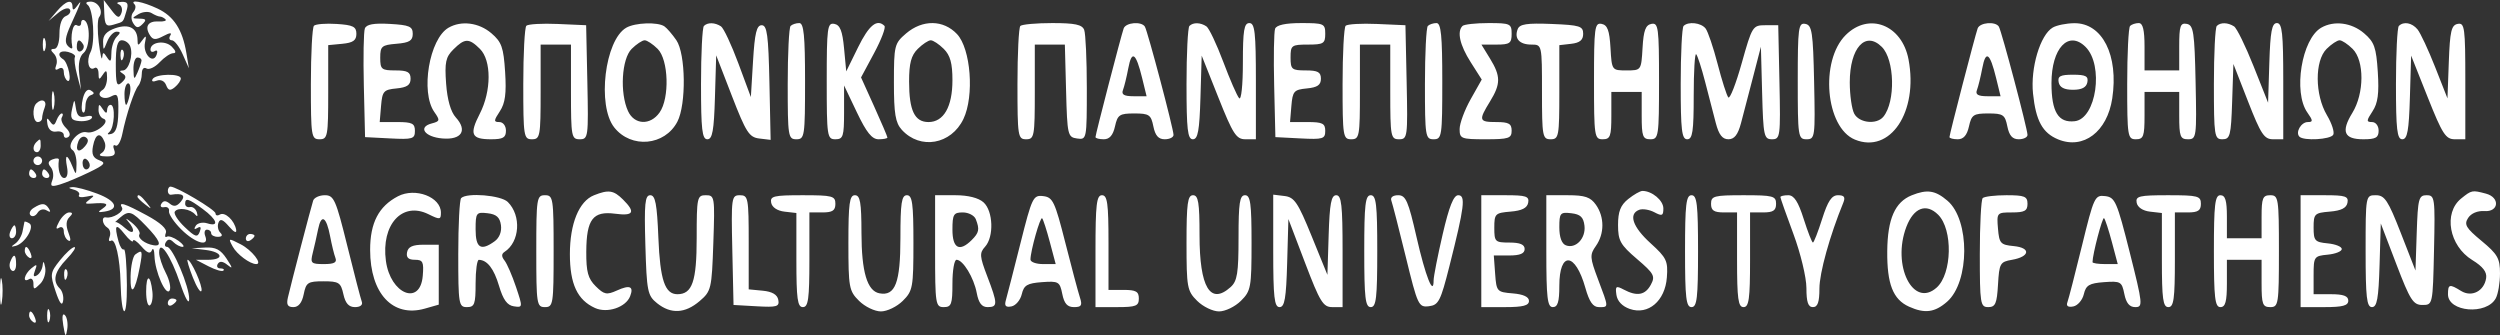 <?xml version="1.0" encoding="utf-8" ?>
<svg width="291" height="39" viewBox="0 0 291 39" fill="none" xmlns="http://www.w3.org/2000/svg">
<rect x="0" y="0" width="291" height="39" fill="#333333" stroke="none"/>
<path fill-rule="evenodd" clip-rule="evenodd" d="M6.62 1.308L5.658 2.435L6.744 1.526C7.362 1.007 7.958 0.824 8.128 1.098C8.293 1.362 8.089 1.708 7.674 1.866C7.202 2.046 6.92 2.815 6.92 3.922C6.92 4.964 6.671 5.691 6.314 5.691C5.867 5.691 5.857 5.838 6.275 6.253C6.586 6.562 6.707 7.163 6.543 7.588C6.346 8.095 6.447 8.236 6.834 7.998C7.185 7.783 7.425 7.941 7.425 8.387C7.425 8.801 7.619 9.258 7.856 9.404C8.094 9.55 8.18 9.108 8.048 8.424C7.916 7.739 7.609 7.057 7.364 6.907C6.526 6.392 6.92 5.785 7.924 6.045C8.476 6.189 8.834 6.455 8.721 6.637C8.607 6.819 8.72 7.752 8.97 8.71L9.425 10.45L9.219 8.603C9.084 7.399 9.264 6.548 9.735 6.159C10.475 5.55 10.548 2.804 9.837 2.368C9.62 2.234 9.443 2.378 9.443 2.686C9.443 2.994 9.216 3.106 8.938 2.936C8.484 2.657 8.166 4.165 8.41 5.441C8.464 5.724 8.256 5.698 7.931 5.382C7.501 4.963 7.581 4.33 8.246 2.877C9.475 0.194 9.604 -0.188 8.984 0.682C8.621 1.191 8.447 1.231 8.441 0.807C8.43 -0.147 7.687 0.057 6.62 1.308ZM10.201 0.564C10.869 1.05 11.105 4.971 10.533 6.076C10.01 7.086 10.326 8.333 10.999 7.919C11.253 7.763 11.465 8.044 11.469 8.542C11.475 9.311 11.551 9.334 11.966 8.697C12.363 8.086 12.456 8.151 12.463 9.043C12.467 9.647 12.24 10.283 11.958 10.455C11.053 11.01 11.959 11.741 12.919 11.231C13.714 10.809 13.807 11.008 13.772 13.067C13.744 14.671 13.5 15.439 12.975 15.582C12.523 15.704 12.421 15.62 12.723 15.373C13.327 14.877 13.457 12.204 12.877 12.204C12.653 12.204 12.467 12.486 12.463 12.83C12.457 13.247 12.292 13.206 11.966 12.705C11.543 12.055 11.476 12.066 11.469 12.788C11.465 13.247 11.719 13.708 12.033 13.812C12.972 14.123 11.088 15.65 10.083 15.394C9.072 15.136 7.626 16.968 8.444 17.47C8.716 17.637 8.924 18.38 8.906 19.121C8.875 20.427 8.86 20.434 8.418 19.342C7.813 17.847 7.506 17.91 7.805 19.468C7.946 20.198 7.812 20.72 7.484 20.72C6.992 20.72 6.689 19.706 6.854 18.609C6.884 18.412 6.564 18.382 6.144 18.542C5.594 18.752 5.528 19.01 5.907 19.462C6.196 19.809 6.281 20.484 6.095 20.965C5.813 21.695 5.956 21.779 6.97 21.477C7.636 21.279 9.16 20.643 10.355 20.064C12.201 19.169 12.382 18.956 11.553 18.652C10.828 18.386 10.641 17.96 10.825 17.002C11.11 15.524 11.708 15.324 12.181 16.547C12.359 17.008 12.214 17.567 11.857 17.792C11.417 18.069 11.59 18.202 12.398 18.208C13.267 18.213 13.507 18.006 13.287 17.438C13.122 17.01 13.192 16.786 13.444 16.941C13.696 17.096 14.053 16.487 14.237 15.59C14.703 13.318 15.627 10.542 16.105 9.974C16.326 9.713 16.507 9.079 16.507 8.567C16.507 8.03 16.737 7.777 17.05 7.969C17.349 8.152 18.039 7.828 18.584 7.247C19.128 6.667 19.841 6.192 20.167 6.192C20.542 6.192 20.475 5.91 19.985 5.422C19.2 4.643 17.516 4.883 17.516 5.774C17.516 6.037 17.741 6.114 18.015 5.945C18.298 5.772 18.388 5.966 18.222 6.395C17.788 7.518 16.6 6.245 16.879 4.955C17.06 4.118 17.003 4.071 16.558 4.689C16.081 5.353 16.017 5.35 16.01 4.664C15.996 3.26 15.009 2.732 13.424 3.281C12.406 3.633 11.975 4.111 11.998 4.864C12.029 5.935 12.033 5.934 12.486 4.815C12.737 4.194 13.222 3.688 13.564 3.688C14.048 3.688 14.051 3.821 13.58 4.289C13.247 4.619 12.971 5.464 12.967 6.167C12.961 7.176 12.856 7.286 12.47 6.693C12.035 6.025 11.971 6.025 11.894 6.693C11.846 7.107 11.667 6.318 11.496 4.94C11.325 3.562 11.343 2.239 11.536 1.998C12.082 1.319 11.445 0.18 10.524 0.188C10.047 0.193 9.91 0.352 10.201 0.564ZM12.141 1.589C12.197 2.938 12.361 3.131 13.222 2.869C14.451 2.496 14.293 2.662 14.712 1.308C14.988 0.419 14.868 0.189 14.144 0.22C13.64 0.242 13.498 0.369 13.83 0.503C14.161 0.637 14.296 1.098 14.13 1.526C13.88 2.174 13.68 2.111 12.953 1.153L12.076 0L12.141 1.589ZM15.662 0.51C15.845 0.692 15.781 1.094 15.523 1.404C15.24 1.742 15.233 2.26 15.506 2.698C15.868 3.28 16.088 3.302 16.587 2.807C17.086 2.311 17.013 2.182 16.23 2.17C15.316 2.155 15.31 2.117 16.133 1.641C16.62 1.359 17.302 1.306 17.646 1.524C17.991 1.741 18.424 1.922 18.61 1.927C18.794 1.931 19.087 2.074 19.26 2.246C19.433 2.418 19.075 2.531 18.464 2.497C17.222 2.428 16.809 3.093 17.46 4.115C17.806 4.658 18.119 4.673 19.027 4.19C19.775 3.793 20.044 3.775 19.818 4.138C19.629 4.441 19.715 4.689 20.008 4.689C20.301 4.689 20.866 5.422 21.264 6.318L21.987 7.946L21.698 6.192C21.247 3.458 20.235 1.89 18.345 1C16.601 0.178 15.04 -0.106 15.662 0.51ZM36.545 2.997C36.348 3.193 36.186 6.246 36.186 9.783C36.186 15.877 36.238 16.211 37.195 16.211C38.142 16.211 38.204 15.877 38.204 10.732V5.254L39.844 5.097C41.095 4.977 41.484 4.702 41.484 3.938C41.484 3.105 41.098 2.911 39.195 2.788C37.935 2.706 36.743 2.8 36.545 2.997ZM42.47 3.315C42.325 3.69 42.272 6.688 42.35 9.978L42.493 15.961L45.394 16.111C48.032 16.248 48.296 16.168 48.296 15.235C48.296 14.368 47.976 14.207 46.247 14.207H44.198L44.355 12.329C44.498 10.614 44.654 10.437 46.151 10.294C47.382 10.175 47.791 9.895 47.791 9.166C47.791 8.391 47.435 8.196 46.025 8.196C44.407 8.196 44.259 8.072 44.259 6.723C44.259 5.383 44.429 5.237 46.151 5.095C47.655 4.972 48.043 4.734 48.043 3.938C48.043 3.082 47.656 2.914 45.389 2.784C43.504 2.677 42.657 2.83 42.47 3.315ZM52.206 3.227C49.97 4.52 48.925 10.728 50.556 13.038C51.239 14.007 51.213 14.119 50.251 14.369C48.612 14.795 49.429 15.943 51.492 16.117C53.731 16.305 54.442 15.19 53.055 13.669C52.468 13.024 52.066 11.622 51.928 9.737C51.747 7.252 51.877 6.645 52.781 5.747C54.103 4.434 54.589 4.425 55.864 5.691C57.217 7.034 57.208 10.592 55.845 13.243C54.612 15.644 54.862 16.211 57.156 16.211C58.555 16.211 58.892 16.017 58.892 15.209C58.892 14.646 58.555 14.207 58.123 14.207C57.451 14.207 57.458 14.051 58.182 12.954C58.807 12.008 58.957 10.886 58.796 8.378C58.612 5.511 58.393 4.893 57.196 3.87C55.74 2.627 53.698 2.364 52.206 3.227ZM61.267 2.999C61.071 3.194 60.91 6.246 60.91 9.783C60.91 15.877 60.963 16.211 61.919 16.211C62.868 16.211 62.929 15.877 62.929 10.701V5.19H64.695H66.461V10.701C66.461 15.904 66.518 16.211 67.484 16.211C68.469 16.211 68.503 15.955 68.368 9.574L68.227 2.936L64.926 2.79C63.11 2.71 61.464 2.804 61.267 2.999ZM72.894 3.227C70.402 4.668 69.485 12.294 71.499 14.835C73.474 17.328 77.384 16.97 78.847 14.162C79.895 12.149 79.82 6.263 78.726 4.676C78.256 3.995 77.632 3.271 77.338 3.069C76.567 2.537 73.924 2.631 72.894 3.227ZM81.935 3.02C81.75 3.203 81.598 6.246 81.598 9.783C81.598 15.092 81.727 16.211 82.337 16.211C82.925 16.211 83.105 15.215 83.22 11.327L83.364 6.443L85.207 11.202C86.833 15.401 87.206 15.98 88.375 16.121L89.701 16.281L89.561 9.608C89.443 4.074 89.29 2.936 88.662 2.936C88.07 2.936 87.85 3.846 87.653 7.117L87.401 11.297L85.942 7.367C85.139 5.205 84.231 3.271 83.924 3.069C83.22 2.606 82.372 2.585 81.935 3.02ZM92.026 3.02C91.841 3.203 91.69 6.246 91.69 9.783C91.69 15.877 91.742 16.211 92.699 16.211C93.658 16.211 93.708 15.877 93.708 9.448C93.708 4.147 93.563 2.686 93.036 2.686C92.665 2.686 92.211 2.836 92.026 3.02ZM96.231 9.412C96.231 15.877 96.281 16.211 97.24 16.211C98.142 16.211 98.249 15.877 98.25 13.08L98.25 9.949L99.742 13.08C100.855 15.416 101.496 16.211 102.265 16.211C102.832 16.211 103.295 16.12 103.295 16.007C103.295 15.895 102.605 14.276 101.761 12.409L100.226 9.013L101.751 6.173C102.589 4.612 103.128 3.188 102.949 3.01C102.092 2.159 101.149 2.925 99.884 5.497L98.502 8.309L98.249 5.627C98.058 3.592 97.784 2.905 97.114 2.778C96.308 2.626 96.231 3.207 96.231 9.412ZM105.468 3.894C104.112 5.053 104.052 5.294 104.052 9.603C104.052 13.254 104.226 14.293 104.972 15.112C107.115 17.463 110.719 16.828 112.144 13.849C113.423 11.171 113.004 5.667 111.392 3.963C109.807 2.287 107.382 2.26 105.468 3.894ZM118.769 3.02C118.584 3.203 118.433 6.246 118.433 9.783C118.433 15.877 118.485 16.211 119.442 16.211C120.39 16.211 120.451 15.877 120.451 10.701V5.19H122.2H123.949L124.092 10.576C124.229 15.729 124.284 15.968 125.371 16.121C126.494 16.279 126.506 16.217 126.506 10.275C126.506 6.973 126.368 3.914 126.2 3.478C125.963 2.864 125.129 2.686 122.5 2.686C120.633 2.686 118.954 2.836 118.769 3.02ZM130.794 3.312C130.487 4.182 127.515 15.64 127.515 15.955C127.515 16.096 127.951 16.211 128.485 16.211C129.151 16.211 129.557 15.742 129.786 14.709C130.084 13.36 130.316 13.206 132.033 13.206C133.758 13.206 133.979 13.355 134.251 14.709C134.468 15.784 134.844 16.211 135.576 16.211C136.138 16.211 136.598 15.983 136.598 15.704C136.598 15.008 133.583 3.613 133.263 3.099C132.863 2.456 131.041 2.613 130.794 3.312ZM138.448 3.02C138.263 3.203 138.111 6.246 138.111 9.783C138.111 15.092 138.24 16.211 138.85 16.211C139.438 16.211 139.618 15.217 139.733 11.342L139.877 6.473L141.816 11.342C143.519 15.62 143.902 16.211 144.969 16.211H146.185V9.448C146.185 3.771 146.063 2.686 145.428 2.686C144.81 2.686 144.671 3.532 144.671 7.294C144.671 9.922 144.483 11.699 144.235 11.427C143.994 11.165 143.163 9.261 142.387 7.194C141.611 5.128 140.729 3.271 140.426 3.069C139.736 2.606 138.885 2.585 138.448 3.02ZM148.423 3.341C148.283 3.702 148.234 6.688 148.313 9.978L148.455 15.961L151.357 16.111C153.995 16.248 154.258 16.168 154.258 15.235C154.258 14.368 153.938 14.207 152.209 14.207H150.16L150.317 12.329C150.46 10.614 150.617 10.437 152.114 10.294C153.345 10.175 153.754 9.895 153.754 9.166C153.754 8.391 153.398 8.196 151.987 8.196C150.362 8.196 150.221 8.077 150.221 6.693C150.221 5.274 150.333 5.19 152.24 5.19C154.056 5.19 154.258 5.065 154.258 3.938C154.258 2.753 154.108 2.686 151.467 2.686C149.634 2.686 148.589 2.911 148.423 3.341ZM156.634 2.999C156.437 3.194 156.276 6.246 156.276 9.783C156.276 15.877 156.329 16.211 157.286 16.211C158.234 16.211 158.295 15.877 158.295 10.701V5.19H160.061H161.827V10.701C161.827 15.904 161.884 16.211 162.851 16.211C163.835 16.211 163.869 15.955 163.734 9.574L163.593 2.936L160.292 2.79C158.476 2.71 156.83 2.804 156.634 2.999ZM166.2 3.02C166.015 3.203 165.863 6.246 165.863 9.783C165.863 15.877 165.916 16.211 166.873 16.211C167.832 16.211 167.882 15.877 167.882 9.448C167.882 4.147 167.737 2.686 167.209 2.686C166.839 2.686 166.385 2.836 166.2 3.02ZM170.237 3.02C169.57 3.681 169.924 5.247 171.187 7.235L172.475 9.26L171.187 11.546C170.479 12.804 169.9 14.368 169.9 15.022C169.9 16.142 170.078 16.211 172.928 16.211C175.619 16.211 175.955 16.1 175.955 15.209C175.955 14.398 175.619 14.207 174.189 14.207C172.139 14.207 172.08 14.02 173.434 11.816C174.695 9.763 174.696 8.867 173.438 6.818L172.438 5.19H174.197C175.736 5.19 175.955 5.034 175.955 3.938C175.955 2.759 175.798 2.686 173.264 2.686C171.784 2.686 170.421 2.836 170.237 3.02ZM176.66 3.391C176.235 4.491 176.856 5.19 178.256 5.19C179.487 5.19 179.487 5.192 179.487 10.701C179.487 15.877 179.548 16.211 180.496 16.211C181.444 16.211 181.506 15.877 181.506 10.734V5.257L182.893 5.098C183.891 4.984 184.281 4.658 184.281 3.938C184.281 3.042 183.895 2.921 180.615 2.789C177.729 2.673 176.888 2.801 176.66 3.391ZM185.542 9.412C185.542 15.877 185.592 16.211 186.551 16.211C187.438 16.211 187.561 15.877 187.561 13.456V10.701H189.327H191.093V13.456C191.093 15.877 191.215 16.211 192.102 16.211C193.062 16.211 193.111 15.877 193.111 9.412C193.111 3.207 193.034 2.626 192.228 2.779C191.545 2.908 191.31 3.542 191.193 5.571C191.04 8.192 191.037 8.196 189.327 8.196C187.616 8.196 187.613 8.192 187.461 5.571C187.343 3.542 187.108 2.908 186.425 2.779C185.619 2.626 185.542 3.207 185.542 9.412ZM195.97 3.02C195.785 3.203 195.634 6.246 195.634 9.783C195.634 15.163 195.758 16.211 196.391 16.211C197.014 16.211 197.148 15.312 197.148 11.118C197.148 8.317 197.277 6.154 197.435 6.311C197.593 6.468 198.061 7.914 198.476 9.525C198.89 11.136 199.451 13.3 199.722 14.333C200.076 15.683 200.487 16.211 201.184 16.211C201.881 16.211 202.295 15.681 202.653 14.333C202.927 13.3 203.56 10.876 204.06 8.948L204.969 5.441L205.112 10.826C205.245 15.826 205.327 16.211 206.262 16.211C207.224 16.211 207.262 15.919 207.128 9.574L206.987 2.936H205.481C204.019 2.936 203.941 3.06 202.743 7.331C202.066 9.749 201.36 11.553 201.175 11.339C200.991 11.126 200.43 9.373 199.931 7.445C199.431 5.516 198.8 3.656 198.528 3.312C197.997 2.641 196.522 2.472 195.97 3.02ZM209.258 9.412C209.258 15.91 209.303 16.211 210.281 16.211C211.266 16.211 211.3 15.955 211.164 9.58C211.04 3.728 210.92 2.929 210.141 2.78C209.335 2.627 209.258 3.206 209.258 9.412ZM214.843 4.076C211.813 7.084 212.492 14.844 215.908 16.248C220.02 17.94 223.308 13.029 222.153 6.919C221.391 2.885 217.548 1.391 214.843 4.076ZM230.197 3.312C229.889 4.182 226.918 15.64 226.918 15.955C226.918 16.096 227.354 16.211 227.887 16.211C228.553 16.211 228.96 15.742 229.189 14.709C229.487 13.36 229.718 13.206 231.436 13.206C233.161 13.206 233.382 13.355 233.654 14.709C233.871 15.784 234.247 16.211 234.979 16.211C235.541 16.211 236.001 15.983 236.001 15.704C236.001 15.008 232.986 3.613 232.666 3.099C232.266 2.456 230.444 2.613 230.197 3.312ZM238.943 3.204C237.482 4.05 236.333 7.896 236.644 10.894C236.973 14.06 237.751 15.479 239.567 16.225C242.509 17.435 245.279 15.337 245.866 11.457C246.623 6.439 244.722 2.671 241.447 2.701C240.533 2.709 239.406 2.936 238.943 3.204ZM247.942 3.02C247.757 3.203 247.606 6.246 247.606 9.783C247.606 15.877 247.658 16.211 248.615 16.211C249.502 16.211 249.624 15.877 249.624 13.456V10.701H251.643H253.661V13.456C253.661 15.891 253.78 16.211 254.685 16.211C255.669 16.211 255.703 15.955 255.568 9.58C255.444 3.728 255.323 2.929 254.544 2.78C253.789 2.637 253.661 3.015 253.661 5.404V8.196H251.643H249.624V5.441C249.624 3.479 249.43 2.686 248.952 2.686C248.581 2.686 248.127 2.836 247.942 3.02ZM258.034 3.02C257.849 3.203 257.698 6.246 257.698 9.783C257.698 15.835 257.756 16.211 258.687 16.211C259.584 16.211 259.69 15.799 259.822 11.828L259.968 7.445L261.68 11.828C263.161 15.618 263.553 16.211 264.582 16.211H265.771V9.448C265.771 3.848 265.644 2.686 265.033 2.686C264.449 2.686 264.265 3.653 264.15 7.319L264.005 11.953L262.311 7.695C261.38 5.353 260.359 3.271 260.041 3.069C259.315 2.606 258.471 2.585 258.034 3.02ZM270.186 3.227C267.917 4.539 266.906 10.729 268.575 13.094C269.243 14.042 269.251 14.207 268.629 14.207C267.845 14.207 267.156 15.415 267.656 15.912C268.163 16.415 271.241 16.244 271.584 15.694C271.761 15.409 271.434 14.382 270.857 13.411C269.441 11.028 269.421 7.077 270.817 5.691C271.372 5.14 272.053 4.689 272.33 4.689C272.608 4.689 273.289 5.14 273.844 5.691C275.228 7.065 275.212 10.863 273.812 13.142C272.472 15.324 272.841 16.211 275.09 16.211C276.535 16.211 276.872 16.022 276.872 15.209C276.872 14.646 276.535 14.207 276.103 14.207C275.431 14.207 275.438 14.051 276.162 12.954C276.786 12.008 276.937 10.886 276.776 8.378C276.592 5.511 276.373 4.893 275.175 3.87C273.72 2.627 271.678 2.364 270.186 3.227ZM279.227 3.02C279.041 3.203 278.89 6.246 278.89 9.783C278.89 15.092 279.019 16.211 279.629 16.211C280.217 16.211 280.397 15.217 280.512 11.342L280.656 6.473L282.594 11.342C284.297 15.62 284.68 16.211 285.748 16.211H286.963V9.412C286.963 3.206 286.886 2.627 286.08 2.78C285.337 2.921 285.173 3.621 285.042 7.2L284.886 11.452L283.447 7.801C282.656 5.793 281.733 3.82 281.396 3.417C280.748 2.642 279.785 2.465 279.227 3.02ZM4.981 5.19C4.981 5.879 5.096 6.161 5.236 5.817C5.376 5.472 5.376 4.909 5.236 4.564C5.096 4.22 4.981 4.502 4.981 5.19ZM9.673 5.156C9.833 5.412 9.733 5.763 9.451 5.937C9.169 6.11 8.938 5.9 8.938 5.47C8.938 4.59 9.241 4.461 9.673 5.156ZM15.157 5.393C15.539 6.381 14.988 8.195 14.303 8.204C13.88 8.21 13.881 8.307 14.306 8.579C14.723 8.846 14.688 9.125 14.18 9.593C13.588 10.139 13.479 9.809 13.479 7.464C13.479 5.426 13.666 4.689 14.182 4.689C14.569 4.689 15.007 5.006 15.157 5.393ZM76.552 5.691C77.824 6.954 77.959 11.418 76.776 13.094C75.698 14.623 73.84 14.541 73.102 12.932C72.128 10.812 72.36 6.848 73.525 5.691C74.08 5.14 74.761 4.689 75.039 4.689C75.316 4.689 75.997 5.14 76.552 5.691ZM109.855 5.691C110.609 6.44 110.864 7.361 110.864 9.337C110.864 12.428 109.846 14.207 108.078 14.207C106.459 14.207 105.818 12.866 105.818 9.482C105.818 7.361 106.06 6.453 106.827 5.691C107.382 5.14 108.064 4.689 108.341 4.689C108.619 4.689 109.3 5.14 109.855 5.691ZM219.041 5.457C220.542 6.947 220.655 11.824 219.229 13.581C218.456 14.535 216.423 14.329 215.835 13.239C215.548 12.706 215.313 11.065 215.313 9.593C215.313 5.573 217.129 3.558 219.041 5.457ZM242.756 5.457C244.911 7.596 244.013 13.818 241.508 14.108C239.588 14.329 238.792 13.032 238.792 9.675C238.792 5.601 240.776 3.491 242.756 5.457ZM14.024 6.484C14.048 7.068 14.168 7.187 14.329 6.787C14.475 6.426 14.456 5.993 14.289 5.827C14.121 5.661 14.002 5.956 14.024 6.484ZM132.942 9.073L133.463 11.202H131.949C130.844 11.202 130.509 11.008 130.711 10.486C130.864 10.092 131.144 8.948 131.333 7.944C131.739 5.795 132.223 6.135 132.942 9.073ZM232.345 9.073L232.866 11.202H231.352C230.247 11.202 229.912 11.008 230.114 10.486C230.266 10.092 230.546 8.948 230.736 7.944C231.142 5.795 231.626 6.135 232.345 9.073ZM16.472 7.069C16.452 7.276 16.241 7.896 16.002 8.447C15.618 9.334 15.565 9.292 15.533 8.071C15.514 7.313 15.725 6.693 16.002 6.693C16.28 6.693 16.491 6.862 16.472 7.069ZM17.772 9.192C17.595 9.476 17.797 9.561 18.243 9.391C18.704 9.215 19.15 9.426 19.337 9.91C19.581 10.543 19.809 10.597 20.35 10.151C20.734 9.835 21.048 9.378 21.048 9.137C21.048 8.531 18.153 8.58 17.772 9.192ZM239.628 9.574C239.745 10.174 240.271 10.45 241.299 10.45C242.326 10.45 242.852 10.174 242.969 9.574C243.106 8.868 242.78 8.697 241.299 8.697C239.818 8.697 239.492 8.868 239.628 9.574ZM15.117 10.951C14.984 11.64 14.788 12.204 14.682 12.204C14.576 12.204 14.489 11.64 14.489 10.951C14.489 10.262 14.684 9.699 14.923 9.699C15.162 9.699 15.25 10.262 15.117 10.951ZM6.028 11.703C6.028 12.667 6.132 13.061 6.258 12.579C6.386 12.098 6.386 11.308 6.258 10.826C6.132 10.344 6.028 10.738 6.028 11.703ZM9.649 11.455C9.469 12.168 9.463 12.891 9.635 13.062C9.807 13.233 9.947 12.903 9.947 12.329C9.947 11.755 10.22 11.195 10.553 11.085C11.013 10.933 11.017 10.796 10.568 10.521C10.195 10.293 9.857 10.636 9.649 11.455ZM4.229 12.037C3.705 12.556 3.833 14.207 4.397 14.207C4.675 14.207 4.902 14.001 4.902 13.748C4.902 13.495 5.039 12.931 5.208 12.495C5.513 11.705 4.867 11.403 4.229 12.037ZM8.382 12.728C8.155 13.784 8.306 14.02 9.255 14.098C9.886 14.15 10.527 13.991 10.68 13.746C10.833 13.5 10.522 13.412 9.989 13.55C9.267 13.738 8.975 13.504 8.838 12.627C8.656 11.455 8.655 11.456 8.382 12.728ZM6.581 13.999C6.333 14.642 6.187 14.666 5.813 14.124C5.476 13.635 5.398 13.725 5.523 14.458C5.63 15.082 6.021 15.404 6.56 15.313C7.035 15.232 7.425 15.414 7.425 15.718C7.425 16.022 7.653 16.13 7.933 15.958C8.248 15.765 8.15 15.357 7.676 14.887C7.255 14.469 7.04 13.919 7.197 13.666C7.355 13.413 7.35 13.206 7.186 13.206C7.022 13.206 6.75 13.563 6.581 13.999ZM9.9 17.019C9.167 17.896 8.699 17.554 9.124 16.452C9.296 16.009 9.675 15.794 9.968 15.974C10.334 16.198 10.313 16.526 9.9 17.019ZM4.229 16.546C3.759 17.012 3.809 17.714 4.313 17.714C4.544 17.714 4.734 17.376 4.734 16.963C4.734 16.112 4.697 16.081 4.229 16.546ZM3.892 18.716C3.892 18.992 4.12 19.217 4.397 19.217C4.675 19.217 4.902 18.992 4.902 18.716C4.902 18.441 4.675 18.215 4.397 18.215C4.12 18.215 3.892 18.441 3.892 18.716ZM10.452 19.247C10.452 19.506 10.263 19.718 10.032 19.718C9.8 19.718 9.611 19.39 9.611 18.989C9.611 18.587 9.8 18.375 10.032 18.517C10.263 18.659 10.452 18.987 10.452 19.247ZM3.388 20.219C3.388 20.494 3.629 20.72 3.922 20.72C4.216 20.72 4.316 20.494 4.145 20.219C3.973 19.943 3.733 19.718 3.61 19.718C3.488 19.718 3.388 19.943 3.388 20.219ZM4.902 20.219C4.902 20.494 5.142 20.72 5.436 20.72C5.73 20.72 5.83 20.494 5.658 20.219C5.487 19.943 5.247 19.718 5.124 19.718C5.002 19.718 4.902 19.943 4.902 20.219ZM8.566 22.069C9.055 22.195 9.338 22.486 9.196 22.715C9.053 22.944 9.448 23.02 10.073 22.884C11.005 22.681 11.073 22.738 10.452 23.204C9.81 23.684 9.848 23.758 10.704 23.691C12.401 23.556 12.758 23.717 11.966 24.261C11.335 24.694 11.37 24.756 12.176 24.629C13.936 24.352 13.546 23.386 11.335 22.548C10.137 22.093 8.824 21.748 8.417 21.78C7.92 21.819 7.968 21.914 8.566 22.069ZM19.535 22.223C19.535 22.498 19.705 22.697 19.913 22.665C21.259 22.453 21.66 22.743 21.043 23.481C20.584 24.03 20.232 24.092 19.765 23.708C19.309 23.332 19.021 23.334 18.785 23.714C18.601 24.01 18.751 24.189 19.119 24.114C19.486 24.038 19.734 24.245 19.67 24.573C19.606 24.902 20.248 25.86 21.097 26.702C22.729 28.323 24.398 28.789 23.893 27.483C23.734 27.07 23.823 26.731 24.091 26.731C24.36 26.731 24.58 26.919 24.58 27.149C24.58 27.378 24.928 27.566 25.354 27.566C25.846 27.566 25.952 27.392 25.645 27.087C25.381 26.825 25.283 26.302 25.428 25.926C25.626 25.414 25.934 25.523 26.657 26.363C27.25 27.051 27.571 27.198 27.489 26.743C27.293 25.655 26.179 24.616 25.593 24.976C25.314 25.147 25.085 25.085 25.085 24.837C25.085 24.42 20.546 21.722 19.845 21.722C19.674 21.722 19.535 21.947 19.535 22.223ZM46.326 22.844C44.08 24.013 43.081 25.937 43.084 29.092C43.089 34.169 45.714 36.986 49.448 35.923L51.071 35.46V31.973V28.485H49.312C48.037 28.485 47.505 28.726 47.382 29.361C47.263 29.975 47.535 30.238 48.289 30.238C49.224 30.238 49.345 30.485 49.209 32.112C48.914 35.65 45.442 34.238 44.919 30.368C44.348 26.139 46.819 23.422 49.865 24.931C51.202 25.593 51.323 25.578 51.323 24.751C51.323 22.93 48.345 21.794 46.326 22.844ZM69.136 22.73C67.398 23.424 66.335 26.023 66.335 29.575C66.335 33.059 67.203 34.92 69.263 35.852C70.691 36.497 72.849 35.773 73.349 34.479C73.792 33.333 73.319 33.13 71.803 33.816C70.62 34.351 70.318 34.29 69.341 33.319C68.44 32.424 68.23 31.649 68.243 29.278C68.265 25.516 69.018 24.533 71.612 24.878C73.754 25.164 74.006 24.704 72.516 23.225C71.42 22.137 70.834 22.051 69.136 22.73ZM189.52 23.171C188.628 23.888 188.34 24.624 188.34 26.19C188.34 28.014 188.604 28.486 190.547 30.148C192.533 31.846 192.694 32.146 192.158 33.14C191.501 34.358 190.549 34.528 189.001 33.706C188.106 33.23 188.005 33.304 188.151 34.322C188.256 35.052 188.83 35.656 189.706 35.961C191.854 36.708 193.82 35.035 194.024 32.287C194.167 30.374 193.99 30.005 192.132 28.318C190.038 26.417 189.522 24.91 190.801 24.423C191.196 24.273 191.99 24.4 192.567 24.706C193.466 25.184 193.616 25.121 193.616 24.262C193.616 23.33 192.294 22.223 191.182 22.223C190.917 22.223 190.169 22.65 189.52 23.171ZM222.532 22.729C220.576 23.511 219.711 25.479 219.676 29.223C219.641 33.055 220.342 34.851 222.204 35.693C224.04 36.524 225.205 36.374 226.639 35.122C229.282 32.815 229.311 25.607 226.685 23.364C225.269 22.155 224.327 22.011 222.532 22.729ZM286.484 23.103C284.384 24.792 285.071 28.612 287.774 30.271C289.01 31.029 289.495 31.661 289.387 32.373C289.159 33.889 287.704 34.633 286.467 33.866C285.118 33.029 284.945 33.073 284.945 34.258C284.945 36.323 289.443 36.698 290.509 34.722C290.779 34.221 291 32.913 291 31.816C291 30.081 290.72 29.588 288.856 28.044C287.033 26.535 286.797 26.134 287.287 25.373C287.633 24.833 288.385 24.515 289.179 24.571C290.878 24.693 291.031 22.983 289.36 22.538C287.759 22.113 287.703 22.124 286.484 23.103ZM16.002 22.913C16.002 23.017 16.4 23.412 16.886 23.79C17.686 24.412 17.703 24.395 17.076 23.6C16.417 22.766 16.002 22.501 16.002 22.913ZM36.452 23.35C36.214 24.072 33.901 32.942 33.513 34.621C33.318 35.465 33.479 35.748 34.152 35.748C34.747 35.748 35.153 35.24 35.353 34.246C35.628 32.88 35.839 32.743 37.647 32.743C39.448 32.743 39.669 32.886 39.97 34.246C40.206 35.313 40.599 35.748 41.325 35.748C41.933 35.748 42.253 35.494 42.114 35.122C41.985 34.778 41.224 31.848 40.423 28.61C39.093 23.233 38.867 22.724 37.812 22.724C37.178 22.724 36.566 23.006 36.452 23.35ZM53.678 23.058C53.493 23.241 53.342 26.172 53.342 29.57C53.342 35.414 53.396 35.748 54.351 35.748C55.238 35.748 55.36 35.414 55.36 32.993C55.36 31.478 55.53 30.241 55.738 30.245C56.717 30.265 57.494 31.271 58.092 33.292C58.565 34.887 59.04 35.542 59.808 35.655C60.858 35.811 60.861 35.782 60.063 33.401C59.617 32.075 59.017 30.69 58.727 30.325C58.364 29.867 58.363 29.556 58.723 29.323C60.507 28.171 60.71 25.101 59.107 23.51C58.316 22.724 54.347 22.393 53.678 23.058ZM62.424 29.236C62.424 35.414 62.476 35.748 63.433 35.748C64.39 35.748 64.442 35.414 64.442 29.236C64.442 23.058 64.39 22.724 63.433 22.724C62.476 22.724 62.424 23.058 62.424 29.236ZM75.121 28.53C75.279 33.925 75.375 34.404 76.482 35.293C78.084 36.579 79.738 36.497 81.434 35.049C82.788 33.892 82.847 33.644 83.032 28.286C83.217 22.901 83.19 22.724 82.159 22.724C81.147 22.724 81.094 22.971 81.094 27.698C81.094 32.754 80.582 34.246 78.849 34.246C77.393 34.246 76.834 32.585 76.635 27.675C76.476 23.743 76.282 22.724 75.694 22.724C75.074 22.724 74.98 23.68 75.121 28.53ZM85.241 29.111L85.383 35.498L88.074 35.651C90.439 35.785 90.744 35.694 90.593 34.899C90.477 34.292 89.883 33.944 88.784 33.838L87.149 33.681V28.203C87.149 23.031 87.091 22.724 86.124 22.724C85.141 22.724 85.106 22.98 85.241 29.111ZM89.765 23.6C89.866 24.129 90.481 24.54 91.316 24.635L92.699 24.794V30.271C92.699 34.806 92.829 35.748 93.456 35.748C94.083 35.748 94.213 34.802 94.213 30.238V24.727H95.727C96.904 24.727 97.24 24.505 97.24 23.726C97.24 22.812 96.904 22.724 93.419 22.724C90.052 22.724 89.618 22.828 89.765 23.6ZM98.754 28.257C98.754 33.464 98.827 33.863 99.993 35.02C100.674 35.696 101.819 36.249 102.538 36.249C103.257 36.249 104.403 35.696 105.084 35.02C106.25 33.863 106.323 33.464 106.323 28.257C106.323 23.672 106.193 22.724 105.566 22.724C104.944 22.724 104.809 23.61 104.809 27.698C104.809 32.911 104.208 34.494 102.364 34.141C100.94 33.869 100.283 31.656 100.275 27.107C100.269 23.548 100.125 22.724 99.511 22.724C98.884 22.724 98.754 23.672 98.754 28.257ZM108.846 29.236C108.846 35.414 108.898 35.748 109.855 35.748C110.742 35.748 110.864 35.414 110.864 32.993C110.864 31.478 111.078 30.238 111.34 30.238C112.094 30.238 113.353 32.306 113.693 34.103C113.914 35.273 114.279 35.748 114.957 35.748C116.151 35.748 116.146 35.376 114.912 32.149C114.028 29.84 113.999 29.448 114.659 28.723C115.712 27.568 115.609 24.565 114.482 23.553C113.901 23.03 112.688 22.724 111.203 22.724H108.846V29.236ZM118.776 28.338C117.994 31.45 117.234 34.41 117.088 34.918C116.889 35.605 117.054 35.796 117.731 35.667C118.231 35.571 118.773 34.93 118.935 34.243C119.182 33.198 119.567 32.969 121.286 32.842C123.22 32.701 123.36 32.783 123.65 34.22C123.876 35.34 124.24 35.748 125.013 35.748C125.881 35.748 126.004 35.548 125.701 34.621C125.498 34.002 124.732 31.127 123.998 28.234C122.787 23.459 122.551 22.961 121.431 22.828C120.258 22.689 120.13 22.955 118.776 28.338ZM127.515 29.236V35.748H130.038C132.224 35.748 132.561 35.615 132.561 34.747C132.561 33.935 132.224 33.745 130.795 33.745H129.029V28.234C129.029 23.67 128.899 22.724 128.272 22.724C127.638 22.724 127.515 23.781 127.515 29.236ZM138.111 28.257C138.111 33.464 138.185 33.863 139.35 35.02C140.031 35.696 141.177 36.249 141.896 36.249C142.615 36.249 143.76 35.696 144.441 35.02C145.607 33.863 145.68 33.464 145.68 28.257C145.68 23.672 145.551 22.724 144.923 22.724C144.302 22.724 144.166 23.606 144.166 27.656C144.166 31.797 144.019 32.72 143.244 33.416C140.874 35.546 139.625 33.459 139.625 27.371C139.625 23.574 139.487 22.724 138.868 22.724C138.241 22.724 138.111 23.672 138.111 28.257ZM148.203 29.203C148.203 34.618 148.331 35.748 148.942 35.748C149.534 35.748 149.71 34.725 149.825 30.623L149.969 25.498L151.921 30.623C153.644 35.145 154.015 35.748 155.075 35.748H156.276V29.236C156.276 23.855 156.148 22.724 155.539 22.724C154.954 22.724 154.77 23.691 154.656 27.358L154.51 31.991L152.674 27.483C151.078 23.565 150.665 22.954 149.52 22.816L148.203 22.657V29.203ZM158.799 29.236C158.799 34.691 158.922 35.748 159.556 35.748C160.19 35.748 160.313 34.691 160.313 29.236C160.313 23.781 160.19 22.724 159.556 22.724C158.922 22.724 158.799 23.781 158.799 29.236ZM161.952 23.35C162.081 23.695 162.835 26.635 163.63 29.885C165.015 35.556 165.124 35.788 166.323 35.646C167.447 35.513 167.685 35.05 168.711 30.989C170.464 24.058 170.63 22.724 169.737 22.724C169.199 22.724 168.678 24.031 167.927 27.27C167.347 29.771 166.873 32.183 166.873 32.63C166.873 34.556 165.924 32.157 164.887 27.608C163.925 23.392 163.632 22.724 162.746 22.724C162.136 22.724 161.814 22.978 161.952 23.35ZM172.423 29.236V35.748H175.198C177.277 35.748 177.973 35.568 177.973 35.027C177.973 34.556 177.319 34.252 176.081 34.15C174.245 34 174.185 33.932 174.034 31.866L173.879 29.737H175.674C176.933 29.737 177.469 29.513 177.469 28.986C177.469 28.461 176.936 28.234 175.703 28.234C174.027 28.234 173.937 28.146 173.937 26.511C173.937 24.882 174.04 24.78 175.825 24.632C177.144 24.524 177.763 24.213 177.88 23.6C178.023 22.85 177.641 22.724 175.235 22.724H172.423V29.236ZM179.992 29.236C179.992 34.691 180.115 35.748 180.749 35.748C181.319 35.748 181.506 35.139 181.506 33.273C181.506 29.211 183.365 29.352 184.536 33.504C184.997 35.138 185.425 35.748 186.112 35.748C187.274 35.748 187.277 35.873 186.013 32.518C185.055 29.977 185.035 29.66 185.761 28.631C186.768 27.203 186.77 25.261 185.766 23.837C185.135 22.942 184.492 22.724 182.486 22.724H179.992V29.236ZM196.138 29.236C196.138 34.691 196.262 35.748 196.895 35.748C197.529 35.748 197.652 34.691 197.652 29.236C197.652 23.781 197.529 22.724 196.895 22.724C196.262 22.724 196.138 23.781 196.138 29.236ZM199.166 23.726C199.166 24.505 199.503 24.727 200.68 24.727H202.193V30.238C202.193 34.802 202.324 35.748 202.95 35.748C203.577 35.748 203.707 34.802 203.707 30.238V24.727H205.221C206.398 24.727 206.735 24.505 206.735 23.726C206.735 22.813 206.398 22.724 202.95 22.724C199.503 22.724 199.166 22.813 199.166 23.726ZM207.239 22.94C207.239 23.059 207.92 24.991 208.753 27.232C209.59 29.485 210.267 32.301 210.267 33.528C210.267 35.168 210.465 35.748 211.024 35.748C211.58 35.748 211.781 35.174 211.781 33.582C211.781 31.771 212.99 27.423 214.557 23.6C214.825 22.946 214.67 22.724 213.945 22.724C213.211 22.724 212.761 23.395 212.099 25.479C211.618 26.994 211.134 28.234 211.024 28.234C210.913 28.234 210.429 26.994 209.948 25.479C209.31 23.469 208.825 22.724 208.156 22.724C207.652 22.724 207.239 22.821 207.239 22.94ZM230.787 23.058C230.601 23.241 230.45 26.172 230.45 29.57C230.45 35.359 230.512 35.748 231.433 35.748C232.263 35.748 232.44 35.339 232.568 33.121C232.711 30.655 232.811 30.478 234.193 30.241C236.293 29.879 236.422 28.837 234.391 28.644C232.859 28.498 232.708 28.329 232.564 26.606C232.41 24.758 232.437 24.727 234.204 24.727C235.664 24.727 236.001 24.54 236.001 23.726C236.001 22.862 235.664 22.724 233.562 22.724C232.22 22.724 230.971 22.874 230.787 23.058ZM242.345 28.587C241.55 31.837 240.787 34.801 240.648 35.173C240.48 35.62 240.712 35.789 241.329 35.671C241.843 35.573 242.396 34.93 242.558 34.243C242.804 33.198 243.19 32.969 244.909 32.842C246.842 32.701 246.983 32.783 247.273 34.22C247.487 35.283 247.874 35.748 248.543 35.748C249.456 35.748 249.423 35.421 247.897 29.361C246.406 23.447 246.195 22.963 245.038 22.826C243.839 22.684 243.73 22.916 242.345 28.587ZM248.708 23.6C248.809 24.129 249.425 24.54 250.26 24.635L251.643 24.794V30.271C251.643 34.806 251.773 35.748 252.399 35.748C253.026 35.748 253.156 34.802 253.156 30.238V24.727H254.67C255.847 24.727 256.184 24.505 256.184 23.726C256.184 22.812 255.847 22.724 252.363 22.724C248.996 22.724 248.561 22.828 248.708 23.6ZM257.698 29.236C257.698 34.691 257.821 35.748 258.454 35.748C259.036 35.748 259.211 35.108 259.211 32.993V30.238H261.23H263.248V32.993C263.248 35.414 263.37 35.748 264.257 35.748C265.214 35.748 265.266 35.414 265.266 29.236C265.266 23.058 265.214 22.724 264.257 22.724C263.383 22.724 263.248 23.058 263.248 25.229V27.733H261.23H259.211V25.229C259.211 23.336 259.026 22.724 258.454 22.724C257.821 22.724 257.698 23.781 257.698 29.236ZM267.789 29.236V35.748H270.564C272.695 35.748 273.34 35.574 273.34 34.997C273.34 34.455 272.779 34.246 271.321 34.246H269.303V32.023C269.303 29.882 269.363 29.795 270.943 29.643C271.845 29.557 272.583 29.261 272.583 28.986C272.583 28.71 271.845 28.414 270.943 28.328C269.448 28.185 269.303 28.021 269.303 26.479C269.303 24.887 269.414 24.779 271.191 24.632C272.511 24.524 273.129 24.213 273.246 23.6C273.39 22.85 273.007 22.724 270.601 22.724H267.789V29.236ZM275.358 29.236C275.358 34.619 275.486 35.748 276.097 35.748C276.684 35.748 276.865 34.755 276.98 30.88L277.124 26.012L278.937 30.755C280.534 34.932 280.895 35.498 281.965 35.498C283.176 35.498 283.179 35.484 283.32 29.111C283.455 23.02 283.415 22.724 282.457 22.724C281.542 22.724 281.439 23.113 281.306 27.107L281.161 31.49L279.449 27.107C277.968 23.317 277.576 22.724 276.547 22.724C275.359 22.724 275.358 22.729 275.358 29.236ZM23.591 24.321C25.285 25.564 25.563 26.449 24.118 25.993C23.586 25.826 22.984 25.958 22.779 26.288C22.545 26.664 22.62 26.754 22.983 26.532C23.361 26.3 23.452 26.457 23.247 26.987C22.982 27.672 22.717 27.588 21.505 26.435C20.718 25.687 20.198 24.878 20.347 24.637C20.686 24.093 22.167 24.305 22.727 24.978C22.974 25.275 23.051 25.173 22.916 24.727C22.791 24.314 22.433 24.032 22.12 24.101C21.808 24.171 21.553 24.001 21.553 23.726C21.553 22.991 21.929 23.1 23.591 24.321ZM3.907 24.207C3.499 24.463 3.341 24.848 3.556 25.062C3.771 25.275 4.137 25.146 4.368 24.774C4.612 24.382 5.057 24.263 5.428 24.49C5.844 24.745 5.941 24.68 5.706 24.304C5.274 23.61 4.892 23.589 3.907 24.207ZM14.204 24.174C14.478 24.615 13.086 25.464 12.344 25.308C11.767 25.187 11.894 26.127 12.505 26.502C12.801 26.684 12.917 27.16 12.763 27.559C12.608 27.959 12.679 28.166 12.919 28.018C13.436 27.701 13.964 30.027 14.035 32.931C14.137 37.173 14.798 37.389 14.77 33.171C14.754 30.788 14.597 28.927 14.42 29.032C14.243 29.138 13.962 28.72 13.796 28.103C13.276 26.176 13.467 25.936 14.489 27.232C15.032 27.921 15.481 28.281 15.487 28.032C15.493 27.783 15.93 28.074 16.458 28.679C17.146 29.467 17.492 29.595 17.68 29.131C17.823 28.776 17.959 29.079 17.981 29.805C18.035 31.601 19.308 34.513 19.738 33.823C19.927 33.52 19.73 32.602 19.303 31.78C18.875 30.959 18.525 29.89 18.525 29.404C18.525 27.768 19.887 29.764 20.974 32.993C21.556 34.723 22.001 35.507 22.022 34.839C22.066 33.41 20.091 28.735 19.443 28.735C19.183 28.735 19.123 28.49 19.309 28.191C19.554 27.798 19.802 27.798 20.197 28.191C20.499 28.49 20.971 28.735 21.246 28.735C21.52 28.735 21.308 28.417 20.772 28.028C20.236 27.639 19.628 27.426 19.419 27.553C19.212 27.681 19.161 27.476 19.307 27.098C19.478 26.655 18.688 25.932 17.089 25.068C14.48 23.659 13.74 23.429 14.204 24.174ZM225.601 24.994C227.331 26.712 227.228 31.856 225.43 33.471C222.696 35.928 220.184 30.89 221.904 26.398C222.757 24.171 224.214 23.617 225.601 24.994ZM6.887 25.79C6.485 26.536 6.479 26.751 6.869 26.512C7.179 26.322 7.425 26.504 7.425 26.923C7.425 27.336 7.651 27.813 7.928 27.983C8.257 28.185 8.27 27.871 7.964 27.074C7.652 26.258 7.686 25.67 8.067 25.292C8.489 24.873 8.484 24.727 8.048 24.727C7.725 24.727 7.203 25.205 6.887 25.79ZM17.007 26.305C18.63 27.99 18.912 28.705 17.895 28.551C16.872 28.398 15.967 27.695 16.235 27.265C16.371 27.045 15.978 26.447 15.36 25.935C14.742 25.423 14.521 25.326 14.867 25.718C15.844 26.822 15.611 27.489 14.574 26.558C14.066 26.101 13.552 25.784 13.433 25.854C13.313 25.923 13.545 25.698 13.948 25.354C15.005 24.451 15.317 24.549 17.007 26.305ZM58.309 26.202C58.416 26.955 58.136 27.679 57.582 28.081C55.968 29.253 55.36 28.874 55.36 26.698C55.36 24.771 55.435 24.669 56.748 24.82C57.778 24.937 58.18 25.293 58.309 26.202ZM113.585 25.52C114.044 26.707 113.968 27.084 113.099 27.948C111.678 29.358 110.864 28.915 110.864 26.731C110.864 24.952 110.999 24.727 112.071 24.727C112.735 24.727 113.417 25.084 113.585 25.52ZM184.433 26.273C184.604 27.74 183.416 28.994 182.269 28.556C181.783 28.371 181.506 27.61 181.506 26.463C181.506 24.793 181.607 24.672 182.893 24.82C183.958 24.941 184.316 25.279 184.433 26.273ZM38.429 27.513C38.615 28.5 38.892 29.629 39.045 30.023C39.249 30.552 38.898 30.739 37.699 30.739C36.201 30.739 36.102 30.638 36.408 29.428C36.59 28.707 36.869 27.471 37.028 26.681C37.397 24.854 37.993 25.208 38.429 27.513ZM122.203 28.183L122.883 30.739H121.414C120.607 30.739 119.946 30.5 119.946 30.209C119.946 29.213 121.085 25.189 121.305 25.408C121.425 25.527 121.83 26.776 122.203 28.183ZM245.826 28.183L246.505 30.739H245.037C244.23 30.739 243.569 30.637 243.569 30.513C243.569 29.615 244.725 25.207 244.912 25.393C245.041 25.521 245.452 26.776 245.826 28.183ZM2.844 25.825C2.823 25.91 2.725 26.408 2.626 26.932C2.527 27.455 2.147 28.092 1.781 28.347C1.248 28.72 1.258 28.774 1.831 28.62C2.898 28.335 4.07 26.398 3.418 25.998C3.123 25.818 2.866 25.74 2.844 25.825ZM1.187 26.982C1.027 27.395 1.117 27.733 1.385 27.733C1.654 27.733 1.874 27.395 1.874 26.982C1.874 26.569 1.785 26.23 1.676 26.23C1.567 26.23 1.347 26.569 1.187 26.982ZM28.617 27.763C28.617 28.054 28.844 28.154 29.122 27.984C29.399 27.813 29.626 27.575 29.626 27.453C29.626 27.331 29.399 27.232 29.122 27.232C28.844 27.232 28.617 27.471 28.617 27.763ZM27.081 28.693C27.57 29.601 29.099 30.739 29.829 30.739C30.598 30.739 29.307 29.098 28.017 28.436C26.576 27.696 26.547 27.704 27.081 28.693ZM2.883 29.206C2.883 29.466 3.108 29.816 3.382 29.984C3.668 30.159 3.753 29.959 3.581 29.513C3.245 28.645 2.883 28.486 2.883 29.206ZM6.977 30.302C5.839 31.731 5.811 31.927 6.467 33.9C6.925 35.279 7.222 35.673 7.34 35.063C7.439 34.555 7.271 33.892 6.967 33.591C6.076 32.706 6.324 31.64 7.771 30.14C8.517 29.367 8.914 28.748 8.654 28.763C8.394 28.778 7.639 29.471 6.977 30.302ZM23.95 29.097C25.942 29.343 26.139 30.237 24.202 30.241L22.814 30.244L24.277 31.001C25.081 31.418 25.857 31.642 26.001 31.499C26.145 31.357 25.984 31.24 25.644 31.24C25.304 31.24 25.173 31.003 25.352 30.714C25.572 30.362 25.942 30.403 26.48 30.84C27.113 31.355 27.091 31.203 26.377 30.113C25.68 29.051 25.111 28.754 23.892 28.815L22.31 28.895L23.95 29.097ZM15.75 29.619C15.473 29.822 15.224 30.967 15.199 32.165C15.146 34.585 15.716 34.024 16.265 31.115C16.634 29.156 16.584 29.011 15.75 29.619ZM1.193 30.472C1.037 30.877 1.126 31.341 1.392 31.504C1.657 31.667 1.874 31.336 1.874 30.768C1.874 29.559 1.594 29.437 1.193 30.472ZM4.97 30.835C4.932 31.3 4.636 31.845 4.311 32.044C3.905 32.293 3.83 32.124 4.071 31.502C4.366 30.737 4.301 30.695 3.652 31.23C2.805 31.928 2.584 32.986 3.388 32.492C3.665 32.322 3.892 32.55 3.892 32.999C3.892 33.742 3.965 33.744 4.685 33.03C5.12 32.597 5.378 31.736 5.258 31.116C5.125 30.429 5.012 30.319 4.97 30.835ZM22.453 32.309C22.905 33.449 23.354 34.14 23.453 33.846C23.626 33.33 22.238 30.238 21.833 30.238C21.723 30.238 22.003 31.17 22.453 32.309ZM7.464 32.033C7.489 32.617 7.608 32.735 7.769 32.336C7.915 31.974 7.897 31.542 7.729 31.376C7.562 31.209 7.443 31.505 7.464 32.033ZM9.55247e-05 33.995C0.004 35.373 0.102 35.877 0.218 35.115C0.334 34.354 0.331 33.227 0.211 32.611C0.091 31.994 -0.003 32.617 9.55247e-05 33.995ZM17.012 33.941C17.012 34.968 17.208 35.687 17.448 35.54C17.688 35.392 17.819 34.683 17.74 33.963C17.512 31.898 17.012 31.883 17.012 33.941ZM19.535 35.277C19.535 35.569 19.762 35.668 20.039 35.498C20.317 35.328 20.544 35.089 20.544 34.968C20.544 34.846 20.317 34.747 20.039 34.747C19.762 34.747 19.535 34.986 19.535 35.277ZM5.486 36.75C5.486 37.439 5.6 37.721 5.74 37.377C5.88 37.032 5.88 36.469 5.74 36.124C5.6 35.78 5.486 36.062 5.486 36.75ZM3.388 36.721C3.388 36.98 3.612 37.33 3.887 37.498C4.172 37.674 4.257 37.473 4.085 37.027C3.75 36.159 3.388 36 3.388 36.721ZM7.364 37.862C7.597 39.253 7.668 39.323 7.827 38.321C7.93 37.669 7.806 36.929 7.552 36.677C7.272 36.399 7.198 36.866 7.364 37.862Z" fill="white"/>
</svg>
